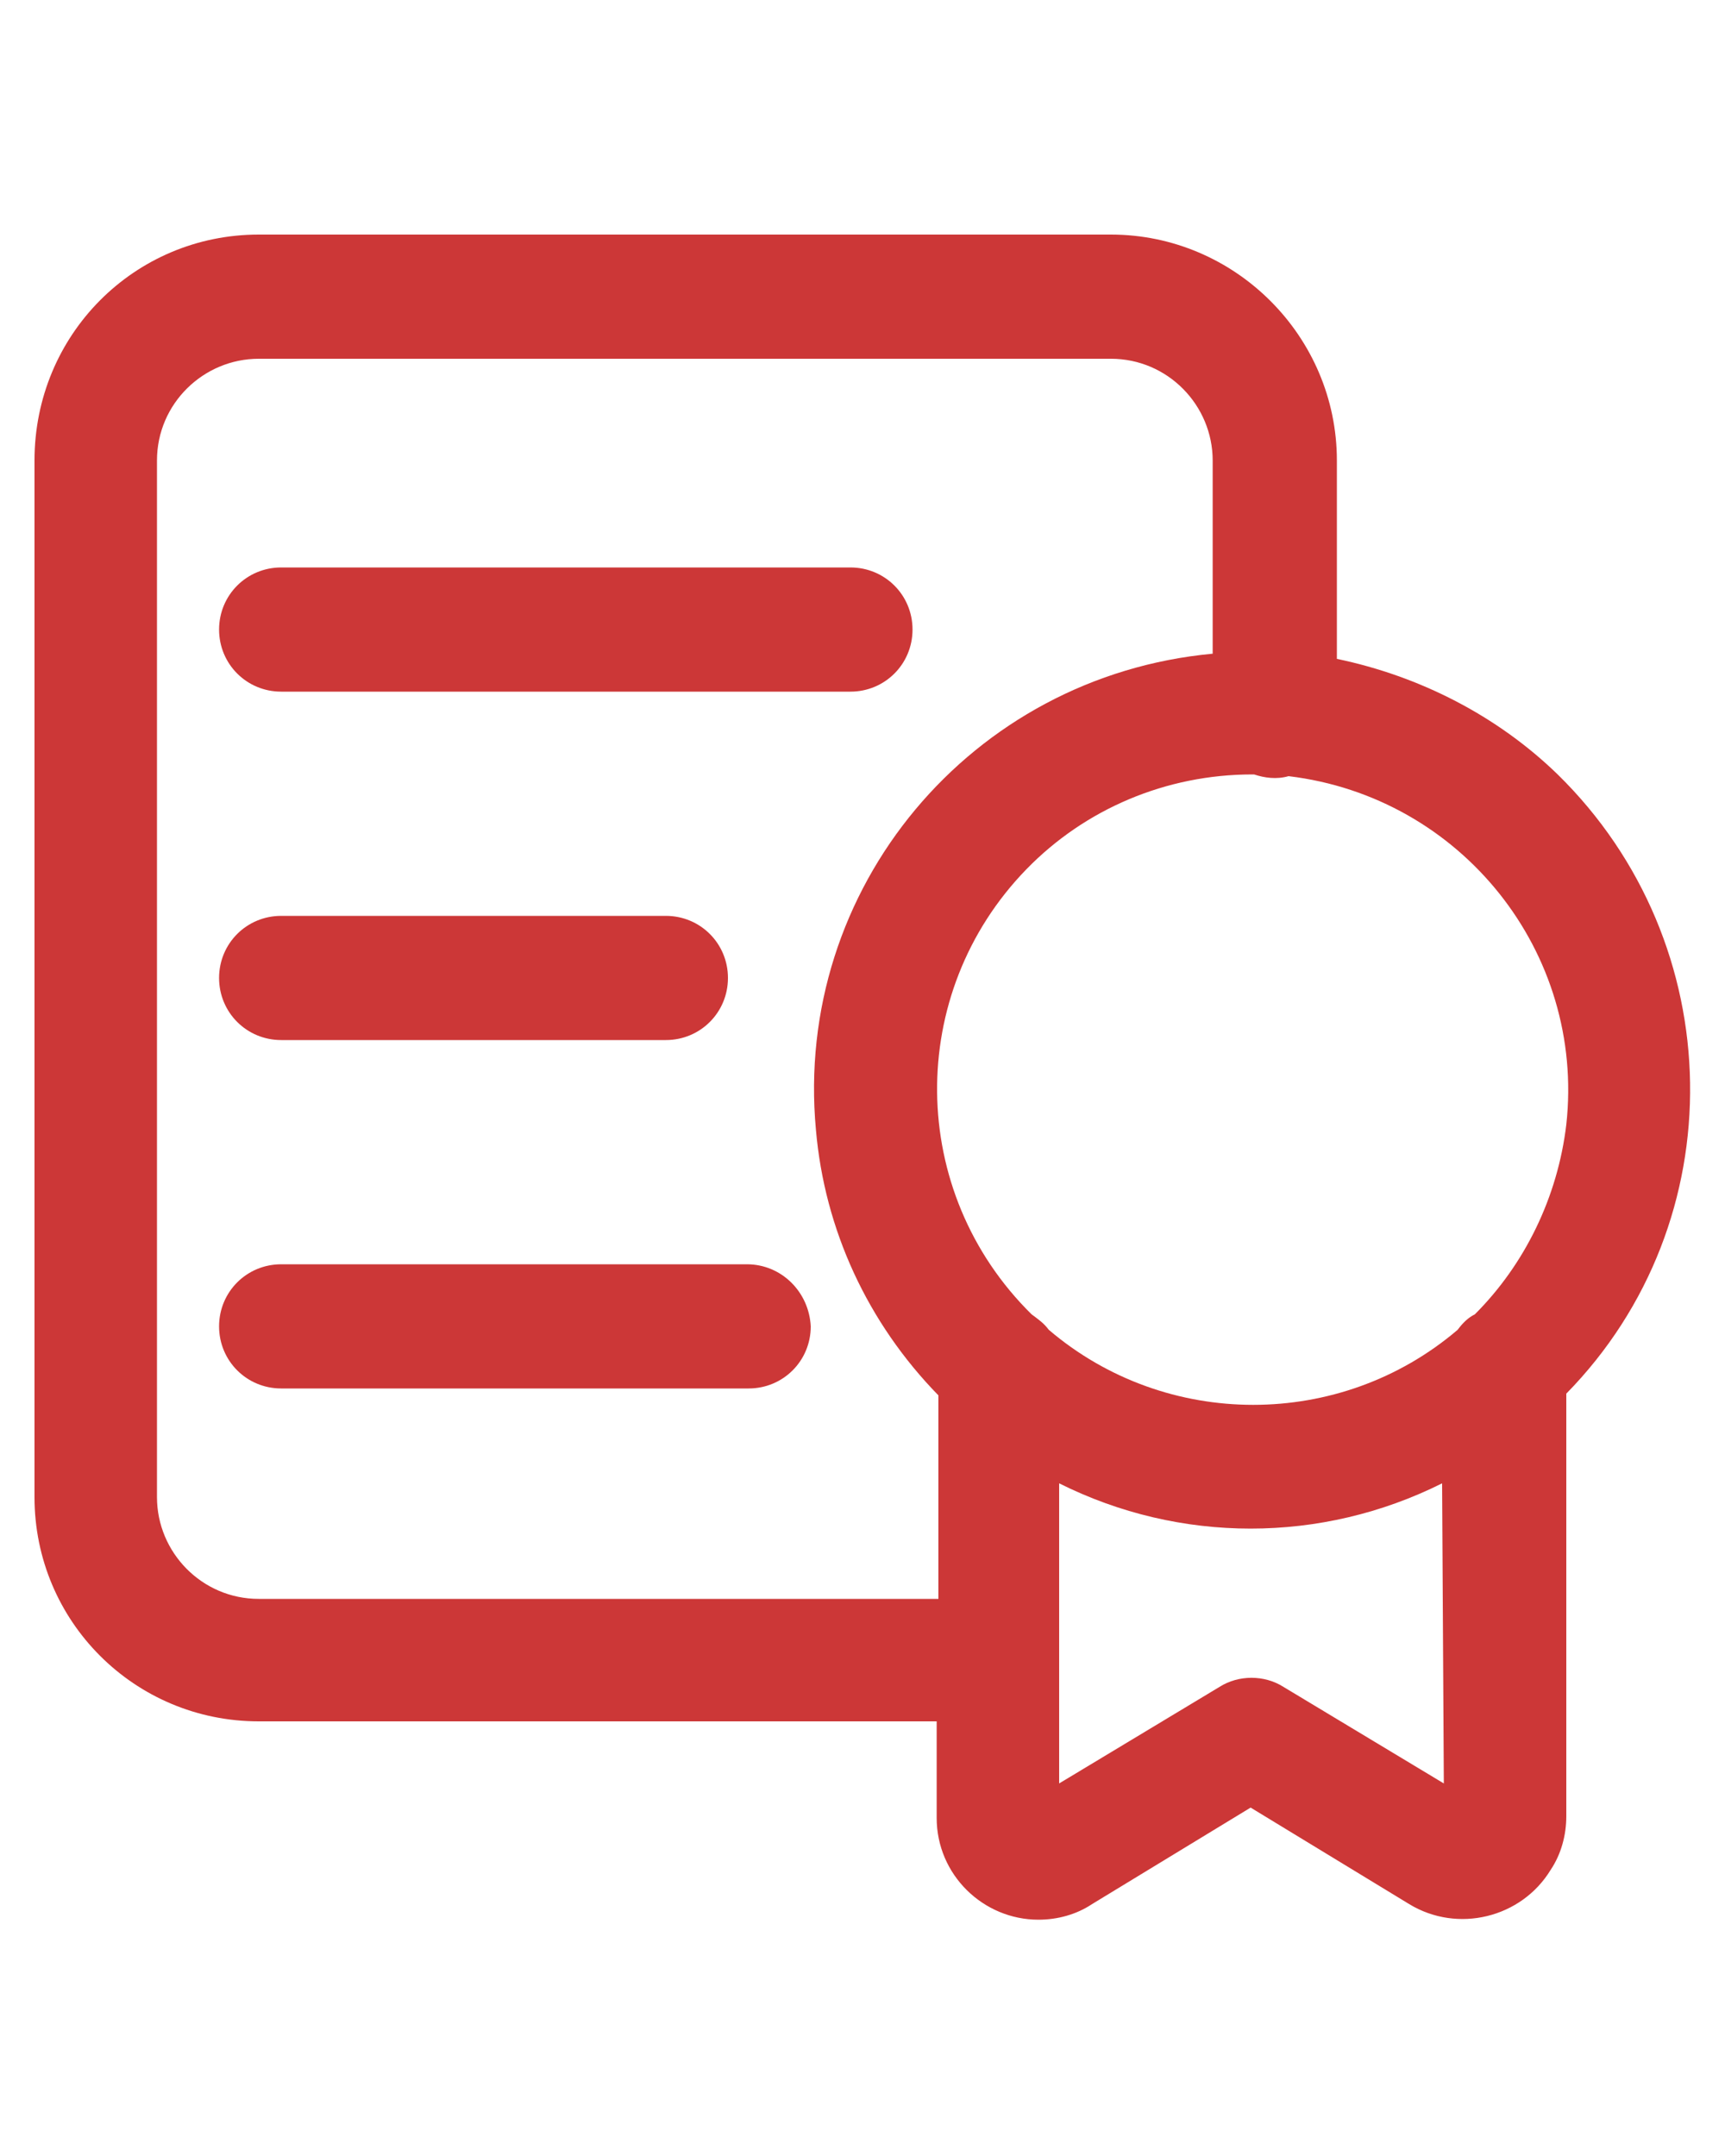 <?xml version="1.0" encoding="UTF-8"?> <!-- Generator: Adobe Illustrator 26.0.1, SVG Export Plug-In . SVG Version: 6.00 Build 0) --> <svg xmlns="http://www.w3.org/2000/svg" xmlns:xlink="http://www.w3.org/1999/xlink" id="Layer_1" x="0px" y="0px" viewBox="0 0 100 125" style="enable-background:new 0 0 100 125;" xml:space="preserve"> <style type="text/css"> .st0{fill:#CC3737;} </style> <g> <path class="st0" d="M77.5,38.2V26.7c0-7.2-5.9-13.1-13.1-13.1H15c-7.2,0-13,5.8-13,13.1v60.1c0,7.2,5.8,13,13,13h39.3v5.6 c0,3.3,2.7,5.9,5.9,5.9c1.1,0,2.2-0.3,3.1-0.9l9.2-5.6l9.2,5.6c2.8,1.7,6.5,0.8,8.2-2c0.6-0.9,0.9-2,0.9-3.1V80.8 c9.8-10,9.5-26.1-0.5-35.9C86.8,41.5,82.3,39.2,77.5,38.2z M54.4,92.7H15c-3.3,0-5.9-2.7-5.9-5.9V26.7c0-3.3,2.7-5.9,5.9-5.9h49.4 c3.3,0,5.9,2.7,5.9,5.9v11.2c-14,1.3-24.3,13.6-23,27.6c0.5,5.8,3,11.2,7.1,15.4V92.7z M83.7,103.4l-9.3-5.6 c-1.1-0.7-2.6-0.7-3.7,0l-9.3,5.6V86c7,3.5,15.2,3.5,22.2,0L83.7,103.4z M85.5,76.2c-0.4,0.2-0.7,0.5-1,0.9 c-6.8,5.8-16.9,5.8-23.7,0c-0.3-0.4-0.6-0.6-1-0.9c-7.2-7.1-7.3-18.6-0.3-25.8c3.4-3.5,8.1-5.5,13.1-5.5h0.1c0.6,0.2,1.3,0.3,2,0.1 c10,1.2,17.2,10.2,16.1,20.2C90.3,69.4,88.4,73.3,85.5,76.2L85.5,76.2z"></path> <path class="st0" d="M16.3,40.1h33c2,0,3.6-1.6,3.6-3.6s-1.6-3.6-3.6-3.6h-33c-2,0-3.6,1.6-3.6,3.6S14.3,40.1,16.3,40.1z"></path> <path class="st0" d="M16.3,60.3h22.3c2,0,3.6-1.6,3.6-3.6s-1.6-3.6-3.6-3.6H16.3c-2,0-3.6,1.6-3.6,3.6 C12.7,58.7,14.3,60.3,16.3,60.3z"></path> <path class="st0" d="M43.3,73.3h-27c-2,0-3.6,1.6-3.6,3.6s1.6,3.6,3.6,3.6h27.1c2,0,3.6-1.6,3.6-3.6C46.9,74.9,45.3,73.3,43.3,73.3 z"></path> </g> </svg> 